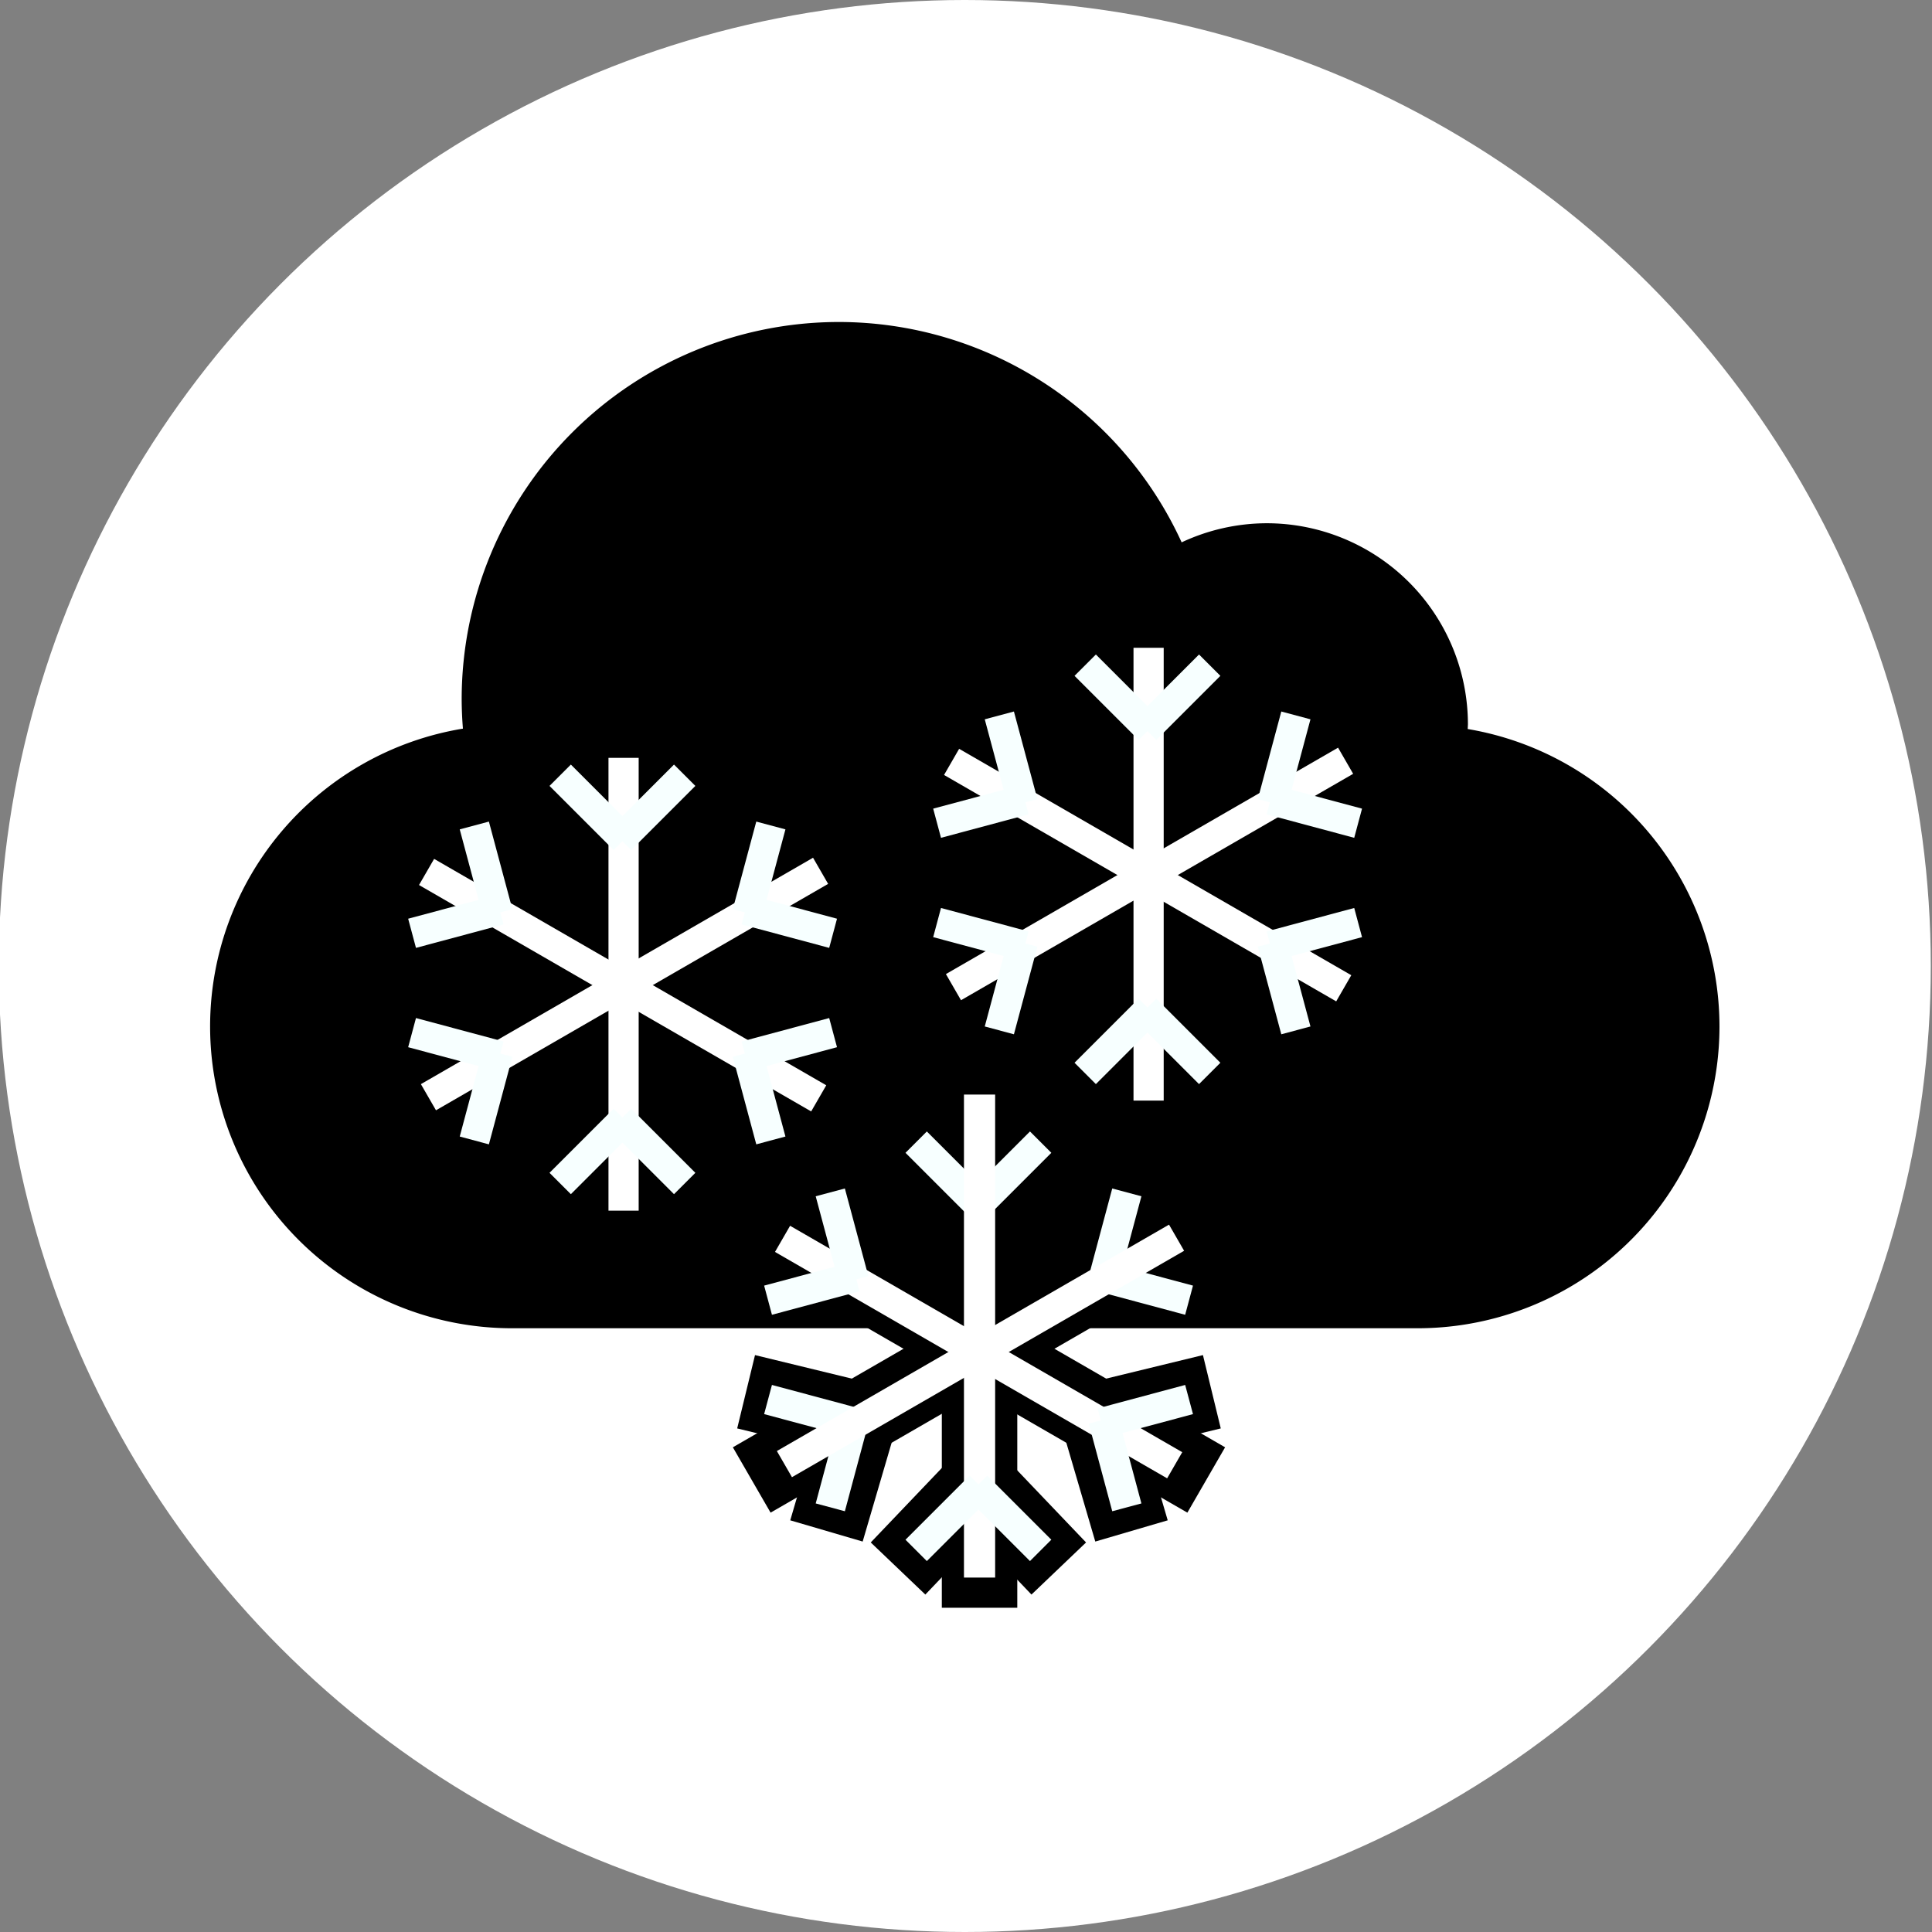 <?xml version="1.0" encoding="UTF-8" standalone="no"?>
<!-- Created with Inkscape (http://www.inkscape.org/) -->

<svg
   xmlns:dc="http://purl.org/dc/elements/1.1/"
   xmlns:cc="http://creativecommons.org/ns#"
   xmlns:rdf="http://www.w3.org/1999/02/22-rdf-syntax-ns#"
   xmlns:svg="http://www.w3.org/2000/svg"
   xmlns="http://www.w3.org/2000/svg"
   xmlns:sodipodi="http://sodipodi.sourceforge.net/DTD/sodipodi-0.dtd"
   xmlns:inkscape="http://www.inkscape.org/namespaces/inkscape"
   version="1.1"
   id="svg64"
   width="640"
   height="640"
   viewBox="0 0 640 640"
   sodipodi:docname="snow.svg"
   inkscape:version="0.92.0 15301"
   inkscape:export-filename="/home/johnm/pf.png"
   inkscape:export-xdpi="27"
   inkscape:export-ydpi="27">
  <rect x="0" y="0" width="640" height="640" fill="#808080" stroke="none"/>
  <defs
     id="defs68" />
  <sodipodi:namedview
     pagecolor="#ffffff"
     bordercolor="#666666"
     borderopacity="1"
     objecttolerance="10"
     gridtolerance="10"
     guidetolerance="10"
     inkscape:pageopacity="0"
     inkscape:pageshadow="2"
     inkscape:window-width="1366"
     inkscape:window-height="746"
     id="namedview66"
     showgrid="false"
     inkscape:zoom="0.896875"
     inkscape:cx="320"
     inkscape:cy="230.80139"
     inkscape:window-x="0"
     inkscape:window-y="22"
     inkscape:window-maximized="0"
     inkscape:current-layer="svg64" />
  <circle
     style="fill:#ffffff;fill-opacity:1"
     id="path74"
     cx="319.6"
     cy="320"
     r="320" />
  <path
     inkscape:connector-curvature="0"
     style="fill:#000000;fill-opacity:1;stroke:none;stroke-width:29.863;stroke-linecap:butt;stroke-linejoin:miter;stroke-miterlimit:4;stroke-dasharray:none;stroke-dashoffset:0;stroke-opacity:1"
     d="m 277.935,106.665 a 125,125 0 0 0 -125,125 125,125 0 0 0 0.417,9.7 A 100,100 0 0 0 69.6,340 100,100 0 0 0 169.6,440 h 300 a 100,100 0 0 0 100,-100 100,100 0 0 0 -83.408,-98.503 66.667,66.667 0 0 0 0.076,-1.497 66.667,66.667 0 0 0 -66.667,-66.667 66.667,66.667 0 0 0 -28.167,6.326 A 125,125 0 0 0 277.935,106.665 Z"
     id="path5272" />
  <path
     style="fill:none;stroke:#ffffff;stroke-width:10;stroke-linecap:butt;stroke-linejoin:miter;stroke-miterlimit:4;stroke-dasharray:none;stroke-opacity:1"
     d="m 141.926,363.466 129.904,-75"
     id="path5173"
     inkscape:connector-curvature="0" />
  <path
     inkscape:connector-curvature="0"
     id="path5175"
     d="m 206.568,251.049 v 150"
     style="fill:none;stroke:#ffffff;stroke-width:10;stroke-linecap:butt;stroke-linejoin:miter;stroke-miterlimit:4;stroke-dasharray:none;stroke-opacity:1" />
  <path
     style="fill:none;stroke:#f7ffff;stroke-width:10;stroke-linecap:butt;stroke-linejoin:miter;stroke-miterlimit:4;stroke-dasharray:none;stroke-opacity:1"
     d="m 247.581,302.466 7.775,-29.015"
     id="path5177"
     inkscape:connector-curvature="0" />
  <path
     inkscape:connector-curvature="0"
     id="path5179"
     d="m 275.976,309.166 -29.015,-7.775"
     style="fill:none;stroke:#f7ffff;stroke-width:10;stroke-linecap:butt;stroke-linejoin:miter;stroke-miterlimit:4;stroke-dasharray:none;stroke-opacity:1" />
  <path
     inkscape:connector-curvature="0"
     id="path5181"
     d="m 165.517,349.845 -29.015,-7.775"
     style="fill:none;stroke:#f7ffff;stroke-width:10;stroke-linecap:butt;stroke-linejoin:miter;stroke-miterlimit:4;stroke-dasharray:none;stroke-opacity:1" />
  <path
     style="fill:none;stroke:#f7ffff;stroke-width:10;stroke-linecap:butt;stroke-linejoin:miter;stroke-miterlimit:4;stroke-dasharray:none;stroke-opacity:1"
     d="m 157.122,377.786 7.775,-29.015"
     id="path5183"
     inkscape:connector-curvature="0" />
  <path
     style="fill:none;stroke:#f7ffff;stroke-width:10;stroke-linecap:butt;stroke-linejoin:miter;stroke-miterlimit:4;stroke-dasharray:none;stroke-opacity:1"
     d="m 226.808,256.808 -21.24,21.24"
     id="path5185"
     inkscape:connector-curvature="0" />
  <path
     inkscape:connector-curvature="0"
     id="path5187"
     d="M 206.808,278.049 185.568,256.808"
     style="fill:none;stroke:#f7ffff;stroke-width:10;stroke-linecap:butt;stroke-linejoin:miter;stroke-miterlimit:4;stroke-dasharray:none;stroke-opacity:1" />
  <path
     inkscape:connector-curvature="0"
     id="path5189"
     d="m 185.568,392.049 21.24,-21.24"
     style="fill:none;stroke:#f7ffff;stroke-width:10;stroke-linecap:butt;stroke-linejoin:miter;stroke-miterlimit:4;stroke-dasharray:none;stroke-opacity:1" />
  <path
     style="fill:none;stroke:#f7ffff;stroke-width:10;stroke-linecap:butt;stroke-linejoin:miter;stroke-miterlimit:4;stroke-dasharray:none;stroke-opacity:1"
     d="m 205.568,370.808 21.24,21.24"
     id="path5191"
     inkscape:connector-curvature="0" />
  <path
     inkscape:connector-curvature="0"
     id="path5193"
     d="m 141.306,288.845 129.904,75"
     style="fill:none;stroke:#ffffff;stroke-width:10;stroke-linecap:butt;stroke-linejoin:miter;stroke-miterlimit:4;stroke-dasharray:none;stroke-opacity:1" />
  <path
     inkscape:connector-curvature="0"
     id="path5195"
     d="m 246.961,349.845 29.015,-7.775"
     style="fill:none;stroke:#f7ffff;stroke-width:10;stroke-linecap:butt;stroke-linejoin:miter;stroke-miterlimit:4;stroke-dasharray:none;stroke-opacity:1" />
  <path
     style="fill:none;stroke:#f7ffff;stroke-width:10;stroke-linecap:butt;stroke-linejoin:miter;stroke-miterlimit:4;stroke-dasharray:none;stroke-opacity:1"
     d="m 255.356,377.786 -7.775,-29.015"
     id="path5197"
     inkscape:connector-curvature="0" />
  <path
     style="fill:none;stroke:#f7ffff;stroke-width:10;stroke-linecap:butt;stroke-linejoin:miter;stroke-miterlimit:4;stroke-dasharray:none;stroke-opacity:1"
     d="m 164.897,302.466 -7.775,-29.015"
     id="path5199"
     inkscape:connector-curvature="0" />
  <path
     inkscape:connector-curvature="0"
     id="path5201"
     d="m 136.502,309.166 29.015,-7.775"
     style="fill:none;stroke:#f7ffff;stroke-width:10;stroke-linecap:butt;stroke-linejoin:miter;stroke-miterlimit:4;stroke-dasharray:none;stroke-opacity:1" />
  <path
     style="fill:none;stroke:#000000;stroke-width:25;stroke-linecap:butt;stroke-linejoin:miter;stroke-miterlimit:4;stroke-dasharray:none;stroke-opacity:1"
     d="m 324.489,372.589 v 160"
     id="path5325"
     inkscape:connector-curvature="0" />
  <path
     inkscape:connector-curvature="0"
     id="path5342"
     d="m 324.73,492.348 26,27.24"
     style="fill:none;stroke:#000000;stroke-width:25;stroke-linecap:butt;stroke-linejoin:miter;stroke-miterlimit:4;stroke-dasharray:none;stroke-opacity:1" />
  <path
     style="fill:none;stroke:#000000;stroke-width:25;stroke-linecap:butt;stroke-linejoin:miter;stroke-miterlimit:4;stroke-dasharray:none;stroke-opacity:1"
     d="m 323.489,492.348 -26,27.24"
     id="path5344"
     inkscape:connector-curvature="0" />
  <path
     style="fill:none;stroke:#000000;stroke-width:25;stroke-linecap:butt;stroke-linejoin:miter;stroke-miterlimit:4;stroke-dasharray:none;stroke-opacity:1"
     d="m 387.581,410.26 -138.564,80"
     id="path5352"
     inkscape:connector-curvature="0" />
  <path
     style="fill:none;stroke:#f7ffff;stroke-width:10;stroke-linecap:butt;stroke-linejoin:miter;stroke-miterlimit:4;stroke-dasharray:none;stroke-opacity:1"
     d="m 365.502,424.006 7.775,-29.015"
     id="path5177-2"
     inkscape:connector-curvature="0" />
  <path
     inkscape:connector-curvature="0"
     id="path5354"
     d="m 283.746,469.932 -36.591,-8.896"
     style="fill:none;stroke:#000000;stroke-width:25;stroke-linecap:butt;stroke-linejoin:miter;stroke-miterlimit:4;stroke-dasharray:none;stroke-opacity:1" />
  <path
     inkscape:connector-curvature="0"
     id="path5179-9"
     d="m 393.897,430.706 -29.015,-7.775"
     style="fill:none;stroke:#f7ffff;stroke-width:10;stroke-linecap:butt;stroke-linejoin:miter;stroke-miterlimit:4;stroke-dasharray:none;stroke-opacity:1" />
  <path
     style="fill:none;stroke:#000000;stroke-width:25;stroke-linecap:butt;stroke-linejoin:miter;stroke-miterlimit:4;stroke-dasharray:none;stroke-opacity:1"
     d="m 284.366,471.006 -10.591,36.137"
     id="path5356"
     inkscape:connector-curvature="0" />
  <path
     inkscape:connector-curvature="0"
     id="path5181-1"
     d="m 283.438,471.386 -29.015,-7.775"
     style="fill:none;stroke:#f7ffff;stroke-width:10;stroke-linecap:butt;stroke-linejoin:miter;stroke-miterlimit:4;stroke-dasharray:none;stroke-opacity:1" />
  <path
     style="fill:none;stroke:#f7ffff;stroke-width:10;stroke-linecap:butt;stroke-linejoin:miter;stroke-miterlimit:4;stroke-dasharray:none;stroke-opacity:1"
     d="m 275.044,499.326 7.775,-29.015"
     id="path5183-2"
     inkscape:connector-curvature="0" />
  <path
     style="fill:none;stroke:#f7ffff;stroke-width:10;stroke-linecap:butt;stroke-linejoin:miter;stroke-miterlimit:4;stroke-dasharray:none;stroke-opacity:1"
     d="m 344.73,378.348 -21.24,21.24"
     id="path5185-7"
     inkscape:connector-curvature="0" />
  <path
     inkscape:connector-curvature="0"
     id="path5187-0"
     d="M 324.73,399.589 303.489,378.348"
     style="fill:none;stroke:#f7ffff;stroke-width:10;stroke-linecap:butt;stroke-linejoin:miter;stroke-miterlimit:4;stroke-dasharray:none;stroke-opacity:1" />
  <path
     inkscape:connector-curvature="0"
     id="path5346"
     d="m 261.017,410.26 138.564,80"
     style="fill:none;stroke:#000000;stroke-width:25;stroke-linecap:butt;stroke-linejoin:miter;stroke-miterlimit:4;stroke-dasharray:none;stroke-opacity:1" />
  <path
     inkscape:connector-curvature="0"
     id="path5175-6"
     d="m 324.489,362.589 v 160"
     style="fill:none;stroke:#ffffff;stroke-width:10.328;stroke-linecap:butt;stroke-linejoin:miter;stroke-miterlimit:4;stroke-dasharray:none;stroke-opacity:1" />
  <path
     inkscape:connector-curvature="0"
     id="path5189-9"
     d="m 303.489,513.589 21.24,-21.24"
     style="fill:none;stroke:#f7ffff;stroke-width:10;stroke-linecap:butt;stroke-linejoin:miter;stroke-miterlimit:4;stroke-dasharray:none;stroke-opacity:1" />
  <path
     style="fill:none;stroke:#000000;stroke-width:25;stroke-linecap:butt;stroke-linejoin:miter;stroke-miterlimit:4;stroke-dasharray:none;stroke-opacity:1"
     d="m 364.852,469.932 36.591,-8.896"
     id="path5348"
     inkscape:connector-curvature="0" />
  <path
     style="fill:none;stroke:#f7ffff;stroke-width:10;stroke-linecap:butt;stroke-linejoin:miter;stroke-miterlimit:4;stroke-dasharray:none;stroke-opacity:1"
     d="m 323.489,492.348 21.24,21.24"
     id="path5191-3"
     inkscape:connector-curvature="0" />
  <path
     inkscape:connector-curvature="0"
     id="path5350"
     d="m 364.232,471.006 10.591,36.137"
     style="fill:none;stroke:#000000;stroke-width:25;stroke-linecap:butt;stroke-linejoin:miter;stroke-miterlimit:4;stroke-dasharray:none;stroke-opacity:1" />
  <path
     inkscape:connector-curvature="0"
     id="path5193-6"
     d="m 259.227,410.386 129.904,75"
     style="fill:none;stroke:#ffffff;stroke-width:10;stroke-linecap:butt;stroke-linejoin:miter;stroke-miterlimit:4;stroke-dasharray:none;stroke-opacity:1" />
  <path
     inkscape:connector-curvature="0"
     id="path5195-0"
     d="m 364.882,471.386 29.015,-7.775"
     style="fill:none;stroke:#f7ffff;stroke-width:10;stroke-linecap:butt;stroke-linejoin:miter;stroke-miterlimit:4;stroke-dasharray:none;stroke-opacity:1" />
  <path
     inkscape:connector-curvature="0"
     id="path5321"
     d="M 373.277,499.326 365.502,470.311"
     style="fill:#000000;stroke:#000000;stroke-width:0;stroke-linecap:butt;stroke-linejoin:miter;stroke-miterlimit:4;stroke-dasharray:none;stroke-opacity:1" />
  <path
     style="fill:none;stroke:#f7ffff;stroke-width:10;stroke-linecap:butt;stroke-linejoin:miter;stroke-miterlimit:4;stroke-dasharray:none;stroke-opacity:1"
     d="M 373.277,499.326 365.502,470.311"
     id="path5197-6"
     inkscape:connector-curvature="0" />
  <path
     style="fill:none;stroke:#f7ffff;stroke-width:10;stroke-linecap:butt;stroke-linejoin:miter;stroke-miterlimit:4;stroke-dasharray:none;stroke-opacity:1"
     d="m 282.818,424.006 -7.775,-29.015"
     id="path5199-2"
     inkscape:connector-curvature="0" />
  <path
     inkscape:connector-curvature="0"
     id="path5201-6"
     d="m 254.423,430.706 29.015,-7.775"
     style="fill:none;stroke:#f7ffff;stroke-width:10;stroke-linecap:butt;stroke-linejoin:miter;stroke-miterlimit:4;stroke-dasharray:none;stroke-opacity:1" />
  <path
     inkscape:connector-curvature="0"
     id="path5260"
     d="m 315.847,327.006 129.904,-75"
     style="fill:none;stroke:#ffffff;stroke-width:10;stroke-linecap:butt;stroke-linejoin:miter;stroke-miterlimit:4;stroke-dasharray:none;stroke-opacity:1" />
  <path
     style="fill:none;stroke:#ffffff;stroke-width:10;stroke-linecap:butt;stroke-linejoin:miter;stroke-miterlimit:4;stroke-dasharray:none;stroke-opacity:1"
     d="m 380.489,214.589 v 150"
     id="path5262"
     inkscape:connector-curvature="0" />
  <path
     inkscape:connector-curvature="0"
     id="path5264"
     d="m 421.502,266.006 7.775,-29.015"
     style="fill:none;stroke:#f7ffff;stroke-width:10;stroke-linecap:butt;stroke-linejoin:miter;stroke-miterlimit:4;stroke-dasharray:none;stroke-opacity:1" />
  <path
     style="fill:none;stroke:#f7ffff;stroke-width:10;stroke-linecap:butt;stroke-linejoin:miter;stroke-miterlimit:4;stroke-dasharray:none;stroke-opacity:1"
     d="m 449.897,272.706 -29.015,-7.775"
     id="path5266"
     inkscape:connector-curvature="0" />
  <path
     style="fill:none;stroke:#f7ffff;stroke-width:10;stroke-linecap:butt;stroke-linejoin:miter;stroke-miterlimit:4;stroke-dasharray:none;stroke-opacity:1"
     d="m 339.438,313.386 -29.015,-7.775"
     id="path5268"
     inkscape:connector-curvature="0" />
  <path
     inkscape:connector-curvature="0"
     id="path5270"
     d="m 331.044,341.326 7.775,-29.015"
     style="fill:none;stroke:#f7ffff;stroke-width:10;stroke-linecap:butt;stroke-linejoin:miter;stroke-miterlimit:4;stroke-dasharray:none;stroke-opacity:1" />
  <path
     inkscape:connector-curvature="0"
     id="path5273"
     d="m 400.73,220.348 -21.24,21.24"
     style="fill:none;stroke:#f7ffff;stroke-width:10;stroke-linecap:butt;stroke-linejoin:miter;stroke-miterlimit:4;stroke-dasharray:none;stroke-opacity:1" />
  <path
     style="fill:none;stroke:#f7ffff;stroke-width:10;stroke-linecap:butt;stroke-linejoin:miter;stroke-miterlimit:4;stroke-dasharray:none;stroke-opacity:1"
     d="M 380.73,241.589 359.489,220.348"
     id="path5275"
     inkscape:connector-curvature="0" />
  <path
     style="fill:none;stroke:#f7ffff;stroke-width:10;stroke-linecap:butt;stroke-linejoin:miter;stroke-miterlimit:4;stroke-dasharray:none;stroke-opacity:1"
     d="m 359.489,355.589 21.24,-21.24"
     id="path5277"
     inkscape:connector-curvature="0" />
  <path
     inkscape:connector-curvature="0"
     id="path5279"
     d="m 379.489,334.348 21.24,21.24"
     style="fill:none;stroke:#f7ffff;stroke-width:10;stroke-linecap:butt;stroke-linejoin:miter;stroke-miterlimit:4;stroke-dasharray:none;stroke-opacity:1" />
  <path
     style="fill:none;stroke:#ffffff;stroke-width:10;stroke-linecap:butt;stroke-linejoin:miter;stroke-miterlimit:4;stroke-dasharray:none;stroke-opacity:1"
     d="m 315.227,252.386 129.904,75"
     id="path5281"
     inkscape:connector-curvature="0" />
  <path
     style="fill:none;stroke:#f7ffff;stroke-width:10;stroke-linecap:butt;stroke-linejoin:miter;stroke-miterlimit:4;stroke-dasharray:none;stroke-opacity:1"
     d="m 420.882,313.386 29.015,-7.775"
     id="path5283"
     inkscape:connector-curvature="0" />
  <path
     inkscape:connector-curvature="0"
     id="path5285"
     d="M 429.277,341.326 421.502,312.311"
     style="fill:none;stroke:#f7ffff;stroke-width:10;stroke-linecap:butt;stroke-linejoin:miter;stroke-miterlimit:4;stroke-dasharray:none;stroke-opacity:1" />
  <path
     inkscape:connector-curvature="0"
     id="path5287"
     d="m 338.818,266.006 -7.775,-29.015"
     style="fill:none;stroke:#f7ffff;stroke-width:10;stroke-linecap:butt;stroke-linejoin:miter;stroke-miterlimit:4;stroke-dasharray:none;stroke-opacity:1" />
  <path
     style="fill:none;stroke:#f7ffff;stroke-width:10;stroke-linecap:butt;stroke-linejoin:miter;stroke-miterlimit:4;stroke-dasharray:none;stroke-opacity:1"
     d="m 310.423,272.706 29.015,-7.775"
     id="path5289"
     inkscape:connector-curvature="0" />
  <path
     style="fill:none;stroke:#ffffff;stroke-width:10;stroke-linecap:butt;stroke-linejoin:miter;stroke-miterlimit:4;stroke-dasharray:none;stroke-opacity:1"
     d="m 259.847,485.006 129.904,-75"
     id="path5173-5"
     inkscape:connector-curvature="0" />
</svg>
